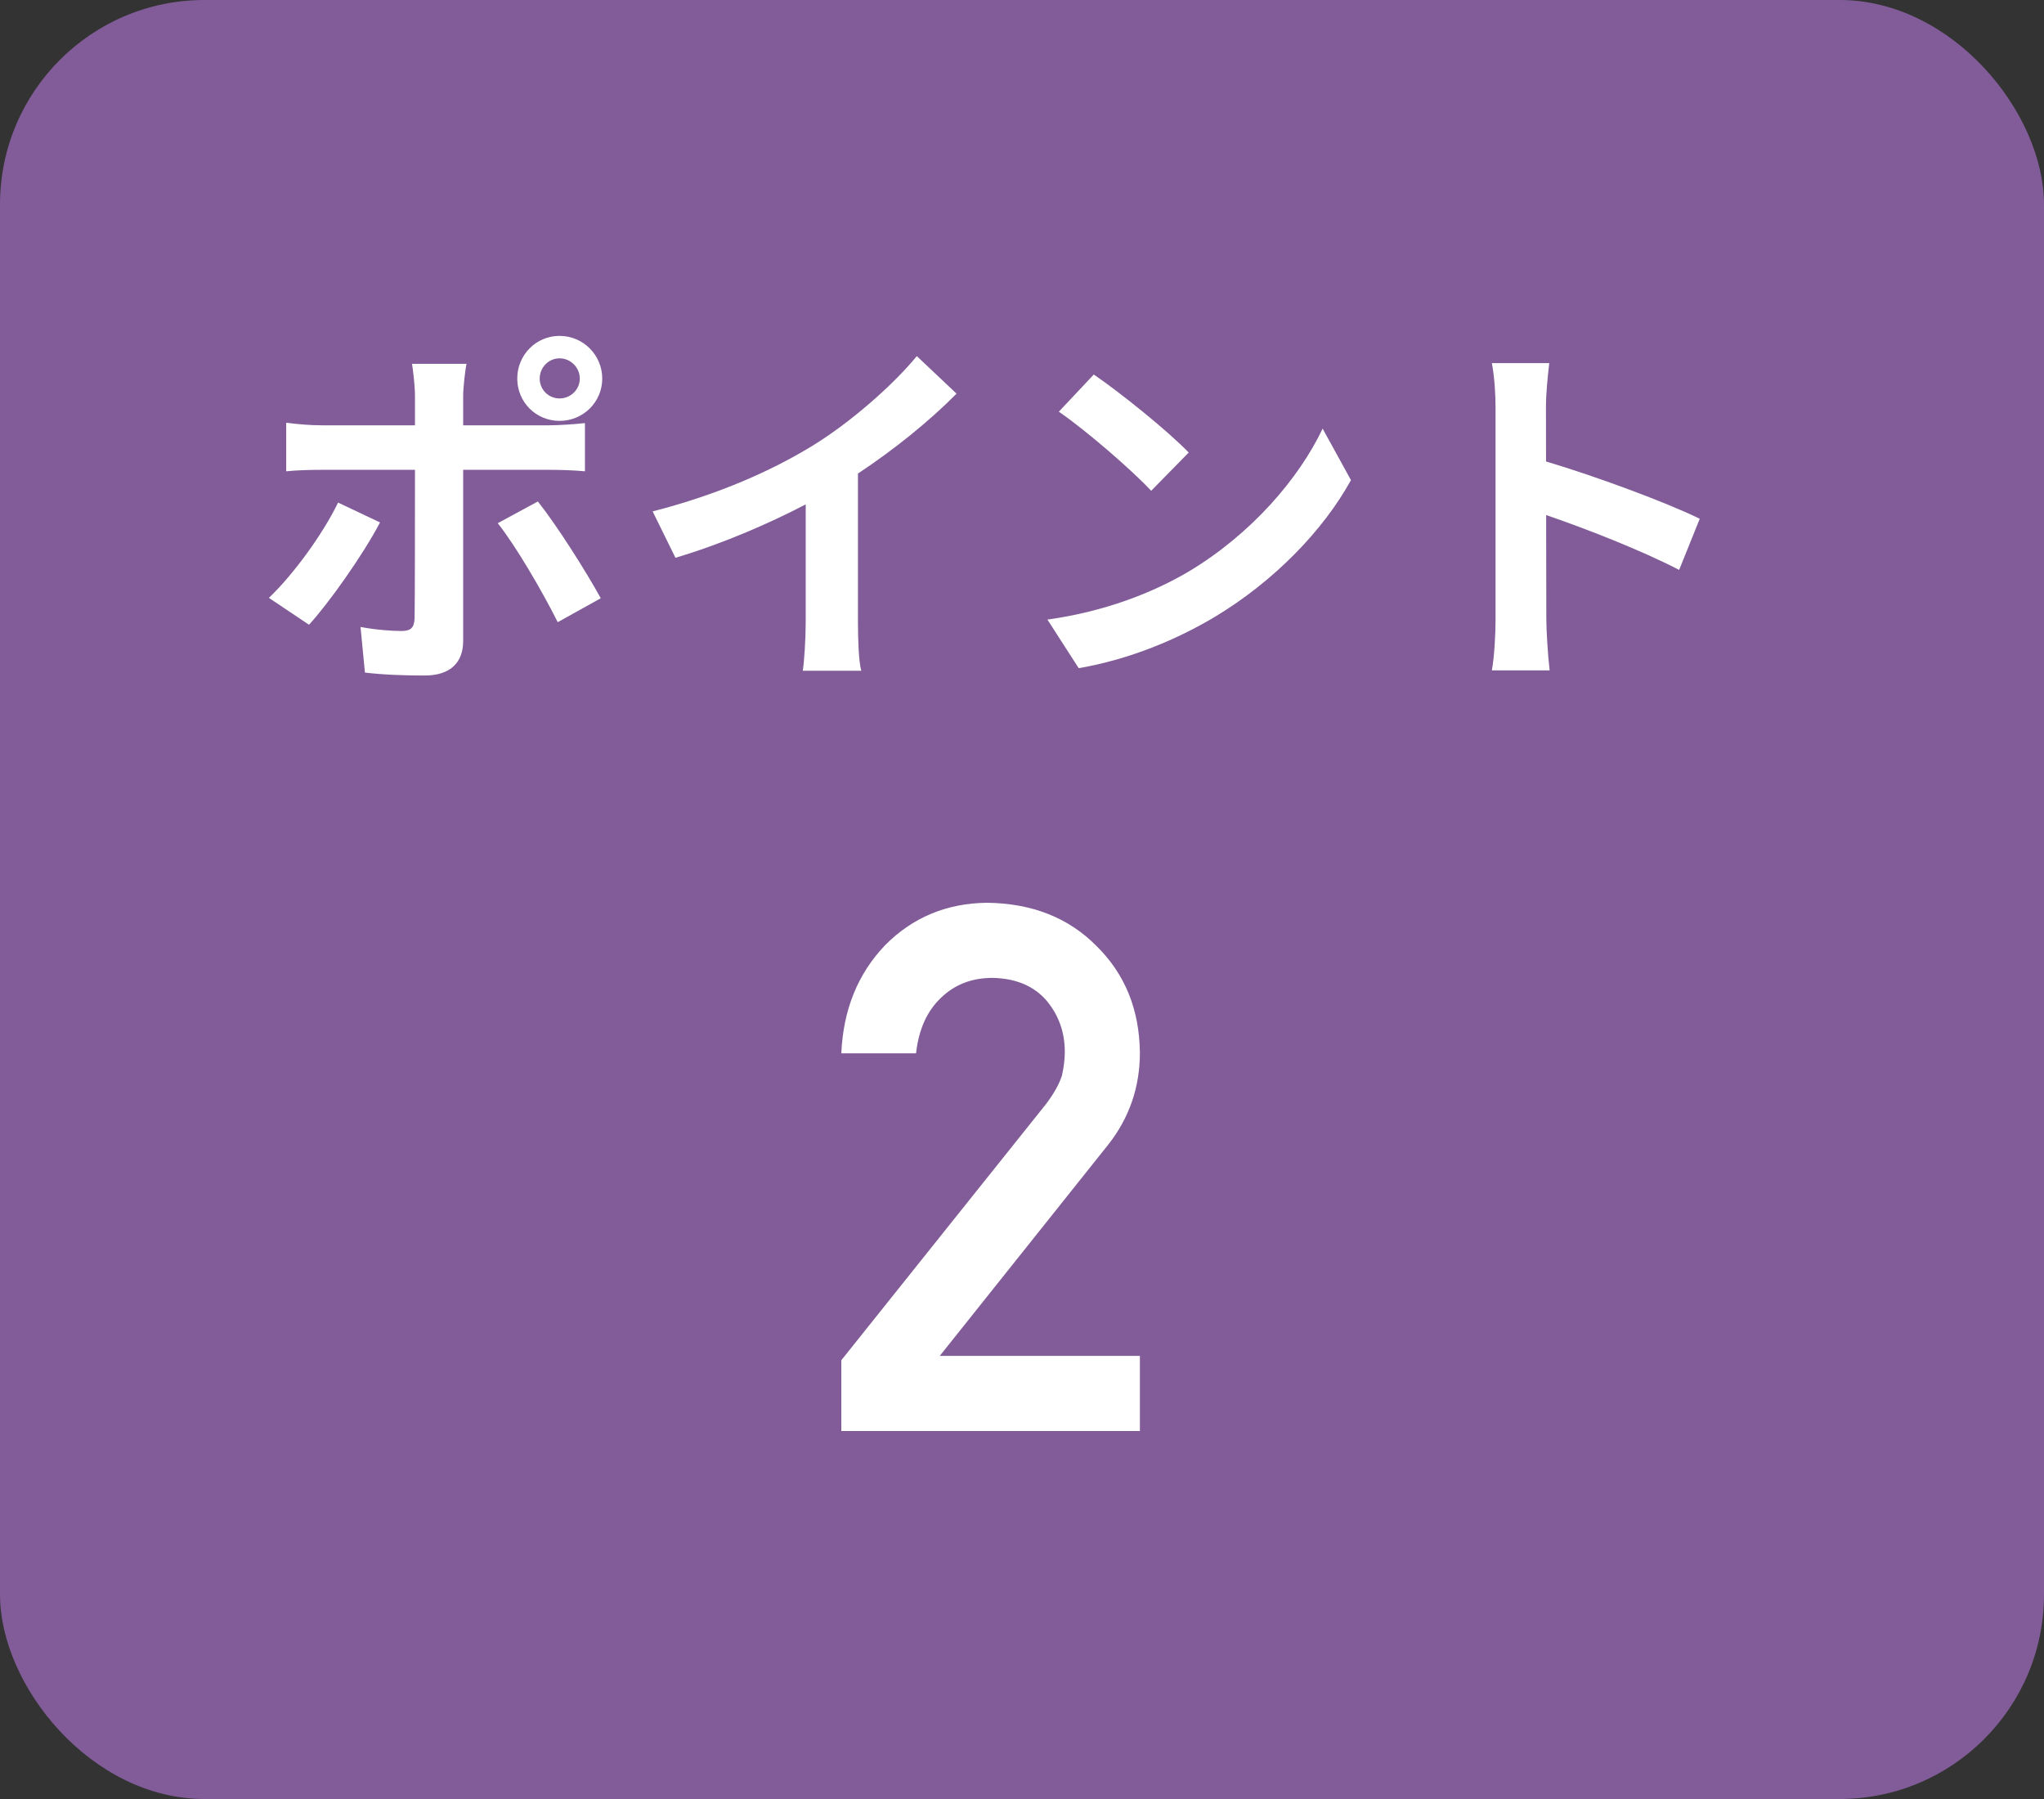 <svg width="50" height="44" viewBox="0 0 50 44" fill="none" xmlns="http://www.w3.org/2000/svg">
<rect x="0" y="0" width="50" height="44" fill="#333333" stroke="none"/>
<rect width="50" height="44" rx="5" fill="#815C98"/>
<path d="M20.58 33.269L25.581 27.011C25.774 26.759 25.906 26.524 25.977 26.308C26.023 26.102 26.047 25.909 26.047 25.727C26.047 25.247 25.898 24.828 25.599 24.471C25.288 24.113 24.849 23.929 24.28 23.917C23.776 23.917 23.357 24.078 23.023 24.4C22.678 24.723 22.473 25.177 22.408 25.763H20.58C20.627 24.696 20.984 23.814 21.652 23.117C22.326 22.438 23.155 22.092 24.14 22.08C25.241 22.092 26.135 22.443 26.82 23.135C27.518 23.82 27.872 24.69 27.884 25.745C27.884 26.589 27.626 27.339 27.11 27.995L22.988 33.163H27.884V35H20.58V33.269Z" fill="white"/>
<path fill-rule="evenodd" clip-rule="evenodd" d="M13.688 8.215C13.112 8.215 12.653 8.683 12.653 9.259C12.653 9.835 13.112 10.294 13.688 10.294C14.264 10.294 14.732 9.835 14.732 9.259C14.732 8.683 14.264 8.215 13.688 8.215ZM13.688 9.745C13.418 9.745 13.202 9.529 13.202 9.259C13.202 8.989 13.418 8.764 13.688 8.764C13.958 8.764 14.183 8.989 14.183 9.259C14.183 9.529 13.958 9.745 13.688 9.745Z" fill="white"/>
<path d="M11.33 9.691C11.33 9.466 11.384 9.025 11.411 8.899H10.079C10.106 9.061 10.151 9.448 10.151 9.682V10.402H7.865C7.586 10.402 7.271 10.375 7.001 10.339V11.527C7.253 11.5 7.595 11.491 7.865 11.491H10.151V11.509C10.151 11.932 10.151 14.776 10.142 15.118C10.133 15.352 10.052 15.433 9.818 15.433C9.593 15.433 9.197 15.406 8.819 15.334L8.927 16.45C9.377 16.504 9.908 16.522 10.385 16.522C11.024 16.522 11.33 16.198 11.33 15.676V11.491H13.436C13.679 11.491 14.03 11.5 14.309 11.527V10.348C14.066 10.375 13.679 10.402 13.427 10.402H11.33V9.691Z" fill="white"/>
<path d="M7.559 15.28C8.045 14.749 8.882 13.57 9.296 12.778L8.27 12.292C7.901 13.057 7.181 14.047 6.578 14.623L7.559 15.28Z" fill="white"/>
<path d="M14.696 14.632C14.336 13.975 13.616 12.841 13.157 12.265L12.176 12.796C12.617 13.354 13.256 14.443 13.643 15.217L14.696 14.632Z" fill="white"/>
<path d="M15.965 12.508C17.576 12.094 18.89 11.509 19.898 10.888C20.816 10.321 21.842 9.421 22.427 8.71L23.399 9.628C22.726 10.309 21.863 11.002 20.987 11.582V15.226C20.987 15.622 21.005 16.18 21.068 16.405H19.637C19.673 16.189 19.709 15.622 19.709 15.226V12.336C18.779 12.822 17.64 13.31 16.523 13.642L15.965 12.508Z" fill="white"/>
<path d="M36.584 9.97V15.145C36.584 15.496 36.557 16.045 36.494 16.396H37.907C37.862 16.027 37.826 15.397 37.826 15.145C37.826 14.845 37.824 13.965 37.822 12.999L37.822 12.597C38.795 12.931 40.138 13.454 41.075 13.939L41.579 12.688C40.759 12.286 39.021 11.643 37.819 11.287C37.818 10.728 37.817 10.249 37.817 9.97C37.817 9.608 37.858 9.238 37.893 8.923L37.898 8.881H36.494C36.557 9.205 36.584 9.646 36.584 9.97Z" fill="white"/>
<path d="M29.078 11.068C28.547 10.519 27.377 9.583 26.756 9.16L25.901 10.069C26.558 10.519 27.692 11.5 28.16 12.004L29.078 11.068Z" fill="white"/>
<path d="M29.069 13.984C28.196 14.497 27.035 14.956 25.622 15.154L26.387 16.342C27.647 16.126 28.808 15.631 29.726 15.082C31.175 14.209 32.372 12.967 33.047 11.743L32.354 10.483C31.778 11.698 30.608 13.066 29.069 13.984Z" fill="white"/>
</svg>

